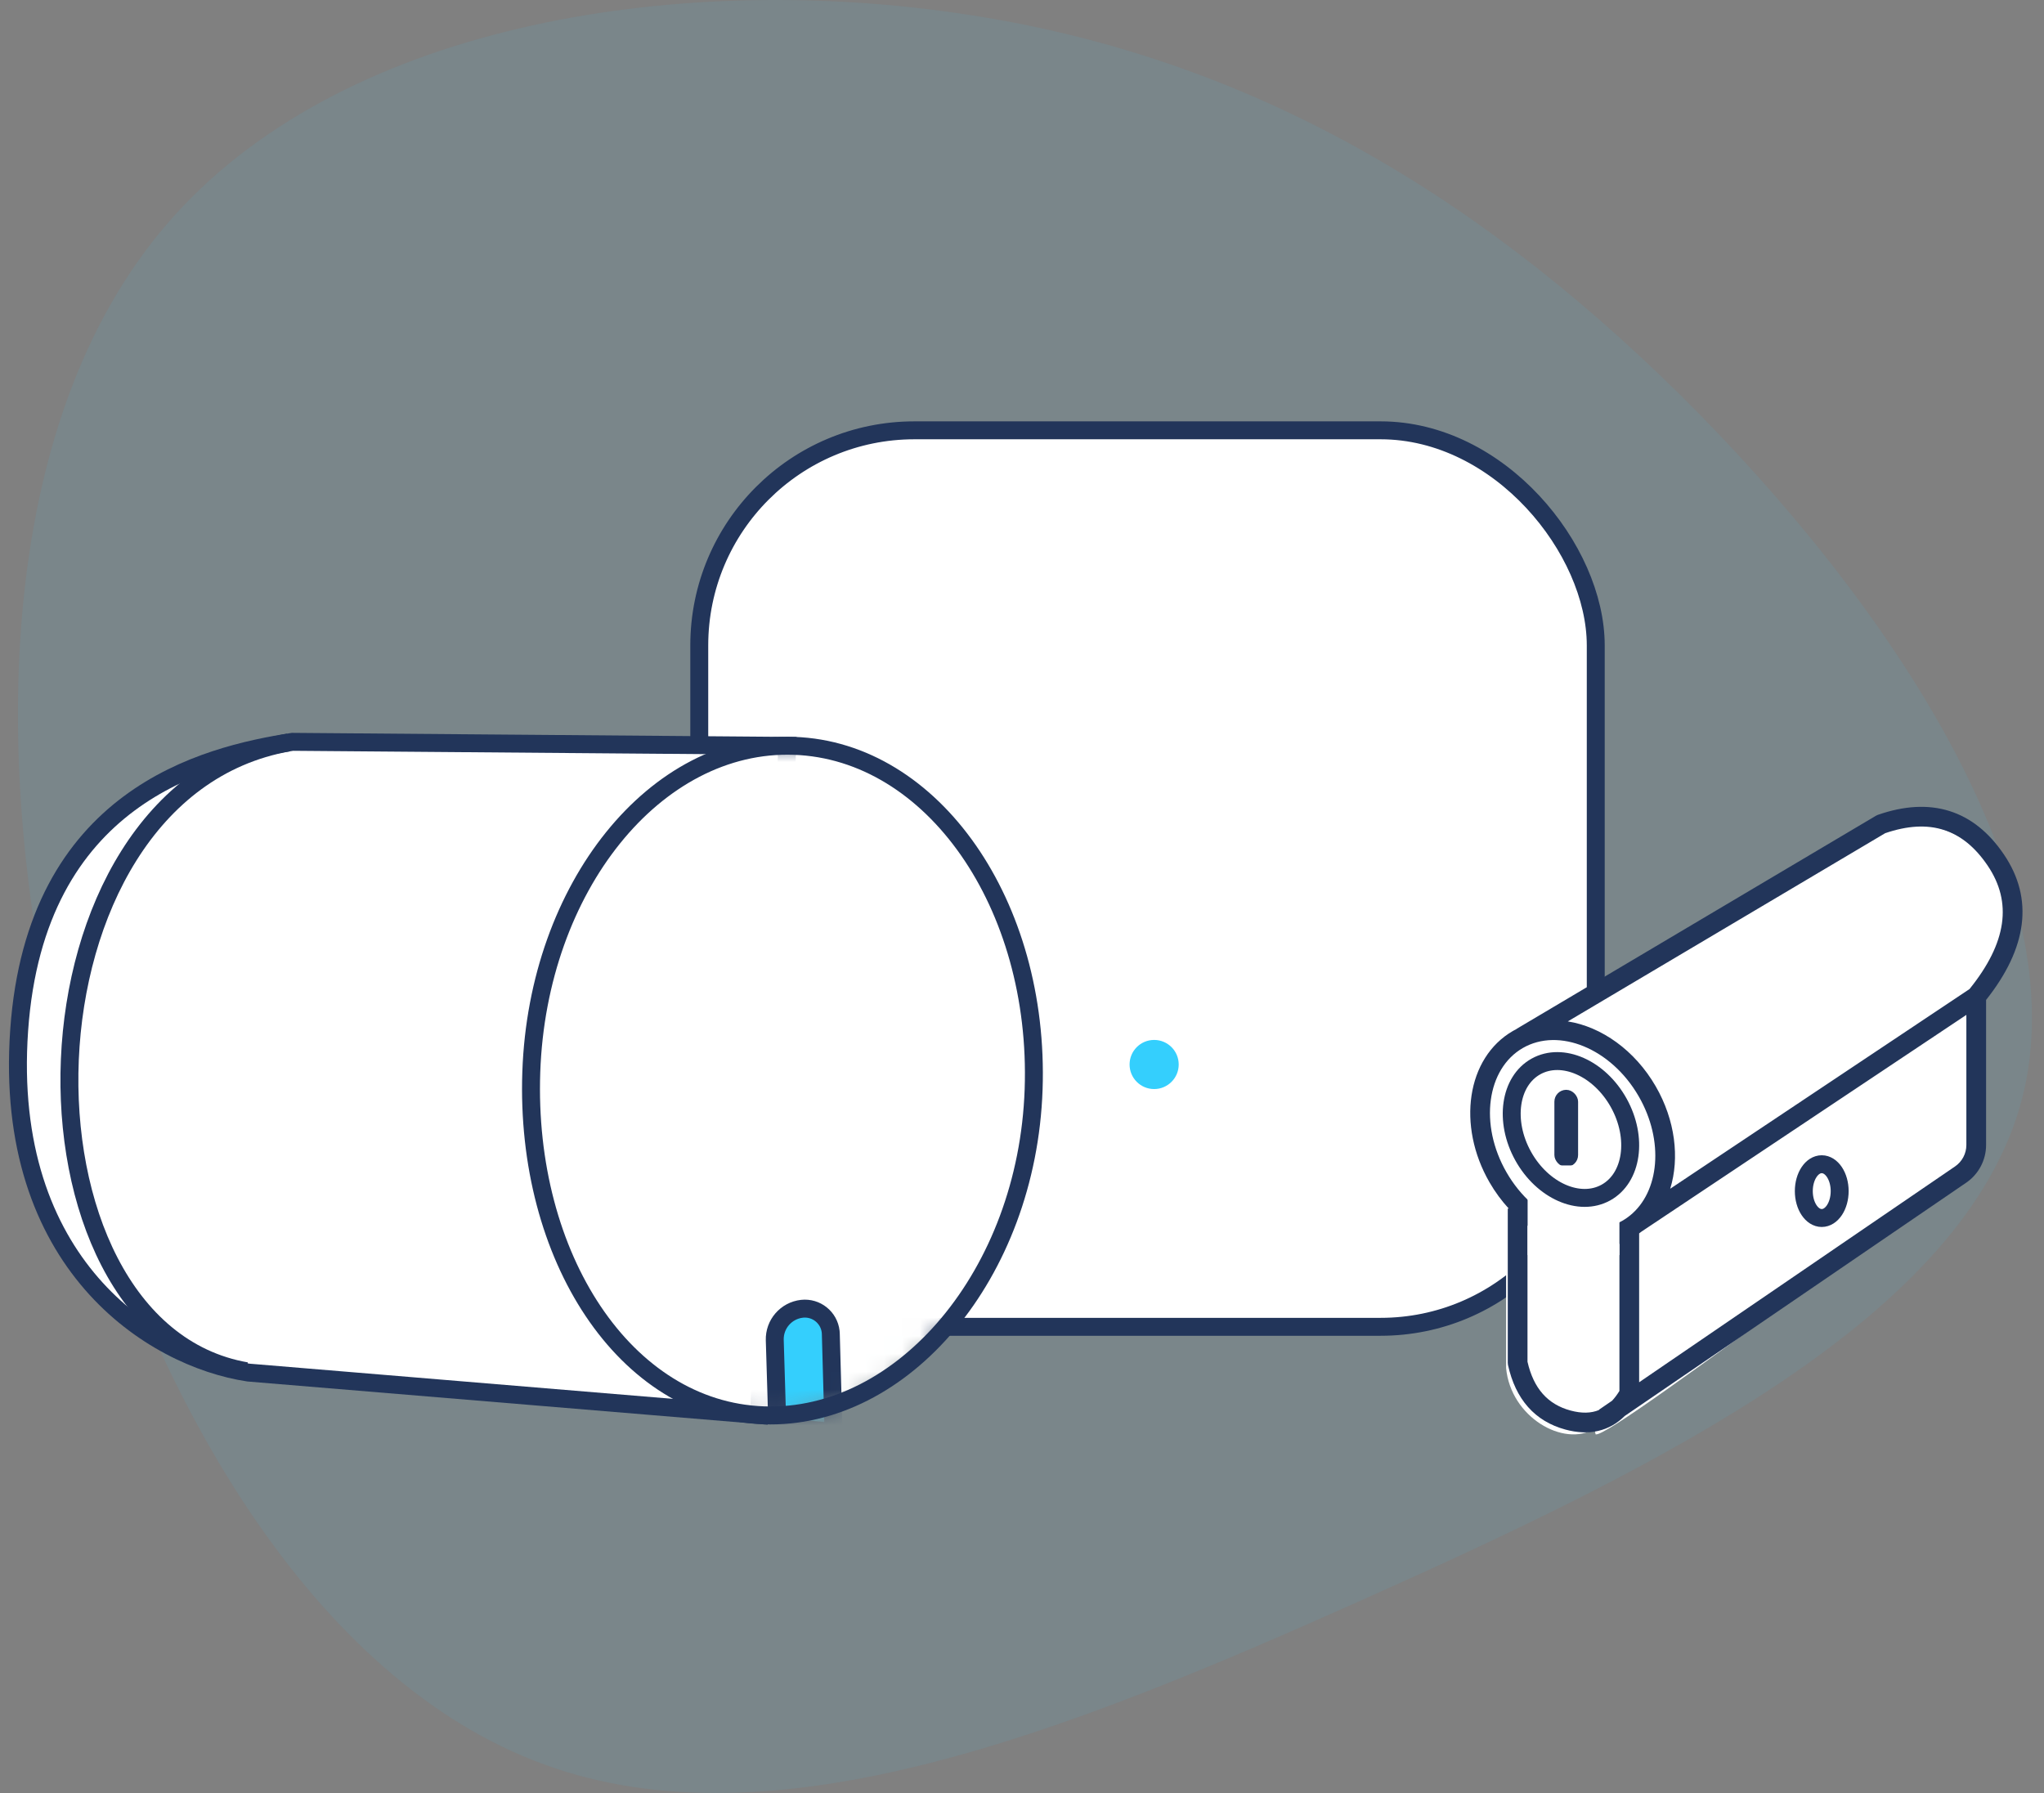 <?xml version="1.0" encoding="UTF-8"?>
<svg width="114px" height="100px" viewBox="0 0 114 100" version="1.1" xmlns="http://www.w3.org/2000/svg" xmlns:xlink="http://www.w3.org/1999/xlink">
    <rect x="0" y="0" width="114" height="100" fill="#808080" stroke="none"/>
    <title>Untitled</title>
    <defs>
        <path d="M13.797,37.937 C21.533,38.208 28.481,30.08 28.841,19.765 C29.201,9.45 23.221,0.869 15.485,0.598 C7.749,0.328 1.185,8.471 0.825,18.786 C0.465,29.102 6.061,37.667 13.797,37.937 Z" id="path-1"></path>
    </defs>
    <g id="Page-1" stroke="none" stroke-width="1" fill="none" fill-rule="evenodd">
        <g id="tedee_set" transform="translate(1, 0)">
            <path d="M92.694,22.007 C104.412,33.605 114.932,49.349 111.755,61.368 C108.548,73.416 91.675,81.769 75.071,89.19 C58.497,96.612 42.193,103.102 29.365,98.414 C16.508,93.757 7.127,77.893 2.692,60.376 C-1.744,42.829 -1.235,23.6 8.296,12.513 C17.827,1.396 36.439,-1.549 52.203,0.705 C67.998,2.928 80.945,10.41 92.694,22.007 Z" id="Path" fill-opacity="0.08" fill="#34CFFD" fill-rule="nonzero"></path>
            <g id="Group-20" transform="translate(38, 24)" fill-rule="nonzero">
                <rect id="Rectangle" stroke="#22355A" fill="#FFFFFF" x="0" y="0" width="50" height="50" rx="12"></rect>
                <path d="M25.37,36.74 C26.126,36.74 26.74,36.126 26.74,35.37 C26.74,34.613 26.126,34 25.37,34 C24.613,34 24,34.613 24,35.37 C24,36.126 24.613,36.74 25.37,36.74 Z" id="Path" fill="#34CFFD"></path>
            </g>
            <g id="Group-15" transform="translate(0, 41)">
                <path d="M15.313,0.374 L42.908,0.598 L41.336,37.919 L12.853,35.552 C7.485,34.745 -0.842,29.494 0.069,16.461 C0.98,3.428 10.415,1.137 15.313,0.374 Z" id="Path" stroke="#22355A" fill="#FFFFFF" fill-rule="nonzero"></path>
                <path d="M15.1,0.41 C-0.573,3.184 -0.985,33.086 12.737,35.477" id="Path" stroke="#22355A"></path>
                <g id="Clipped" transform="translate(27.807, 0)">
                    <g id="Group-Clipped">
                        <mask id="mask-2" fill="white">
                            <use xlink:href="#path-1"></use>
                        </mask>
                        <g id="path-1"></g>
                        <g id="Group" mask="url(#mask-2)" fill-rule="nonzero">
                            <path d="M13.797,37.937 C21.533,38.208 28.481,30.08 28.841,19.765 C29.201,9.45 23.221,0.869 15.485,0.598 C7.749,0.328 1.185,8.471 0.825,18.786 C0.465,29.102 6.061,37.667 13.797,37.937 Z" id="Path" fill="#FFFFFF"></path>
                            <path d="M17.53,33.394 L17.682,38.874 L14.549,38.545 L14.404,33.743 C14.377,32.854 15.038,32.093 15.922,31.994 C16.717,31.906 17.433,32.478 17.522,33.273 C17.526,33.313 17.529,33.353 17.53,33.394 Z" id="Path" stroke="#22355A" fill="#34CFFD"></path>
                        </g>
                    </g>
                </g>
                <path d="M41.604,37.937 C49.34,38.208 56.288,30.08 56.648,19.765 C57.008,9.45 51.028,0.869 43.292,0.598 C35.556,0.328 28.992,8.471 28.632,18.786 C28.272,29.102 33.868,37.667 41.604,37.937 Z" id="Path" stroke="#22355A"></path>
            </g>
            <g id="Group-17" transform="translate(81, 45)">
                <path d="M3.892,12.902 L23.075,1.165 C26.008,0.588 28.094,1.527 29.332,3.981 C30.57,6.436 30.087,8.826 27.883,11.153 C27.891,13.441 27.891,14.999 27.883,15.827 C27.861,18.219 27.778,19.686 27.474,20.19 C26.782,21.339 23.142,23.671 19.181,26.552 C12.923,31.103 7.4,35.168 6.99,34.995 L6.932,34.685 C5.212,35.737 2.256,34.038 2,31.303 L2,22.381 C1.675,22.01 1.377,21.597 1.116,21.146 C-0.582,18.208 -0.085,14.746 2.227,13.413 C2.744,13.114 3.309,12.948 3.892,12.902 Z" id="Path" fill="#FFFFFF" fill-rule="nonzero"></path>
                <rect id="Rectangle" stroke="#22355A" stroke-width="0.3" fill="#22355A" fill-rule="nonzero" x="4.843" y="15.932" width="1.022" height="4" rx="0.511"></rect>
                <ellipse id="Oval" stroke="#22355A" cx="19.604" cy="21.432" rx="1" ry="1.5"></ellipse>
                <path d="M8.614,33.975 C7.751,34.828 6.627,35.089 5.304,34.73 C3.603,34.269 2.524,33.04 2.105,31.126 L2.093,31.009 L2.093,22.407 L2.149,22.407 C1.75,21.974 1.387,21.484 1.075,20.943 C-0.751,17.78 -0.208,13.994 2.38,12.5 C2.448,12.461 2.516,12.424 2.585,12.389 L2.582,12.384 L22.628,0.496 L22.727,0.449 C25.683,-0.583 28.081,0.166 29.768,2.661 C31.433,5.124 31.074,7.866 28.77,10.769 L28.77,18.859 C28.77,19.701 28.354,20.489 27.658,20.964 L8.614,33.975 Z M9.42,32.093 L27.038,20.056 C27.433,19.786 27.67,19.338 27.67,18.859 L27.67,11.603 L9.557,23.686 C9.512,23.721 9.466,23.756 9.42,23.789 L9.42,32.093 Z M7.909,33.124 C8.055,32.97 8.191,32.787 8.32,32.577 L8.32,24.369 C6.677,24.956 4.774,24.532 3.193,23.35 L3.193,30.948 C3.534,32.442 4.32,33.323 5.592,33.669 C6.207,33.835 6.733,33.828 7.188,33.638 L7.179,33.624 L7.909,33.124 Z M5.441,11.967 C7.312,12.262 9.18,13.572 10.346,15.591 C11.435,17.478 11.682,19.587 11.153,21.299 L27.845,10.163 C29.93,7.578 30.241,5.323 28.857,3.277 C27.463,1.217 25.608,0.626 23.141,1.47 L5.441,11.967 Z M8.902,22.8 C10.55,21.476 10.829,18.628 9.393,16.141 C7.845,13.46 4.936,12.294 2.93,13.452 C0.925,14.61 0.48,17.712 2.028,20.393 C3.576,23.074 6.485,24.24 8.49,23.082 C8.618,23.009 8.739,22.928 8.853,22.839 L8.851,22.835 L8.902,22.8 Z" id="Shape" fill="#22355A" fill-rule="nonzero"></path>
                <rect id="Rectangle-Copy-4" fill="#FFFFFF" fill-rule="nonzero" x="3.2" y="20" width="5.12" height="5"></rect>
                <ellipse id="Oval" stroke="#22355A" transform="translate(5.617, 17.995) rotate(-29) translate(-5.617, -17.995) " cx="5.617" cy="17.995" rx="3.05" ry="4.021"></ellipse>
            </g>
        </g>
    </g>
</svg>